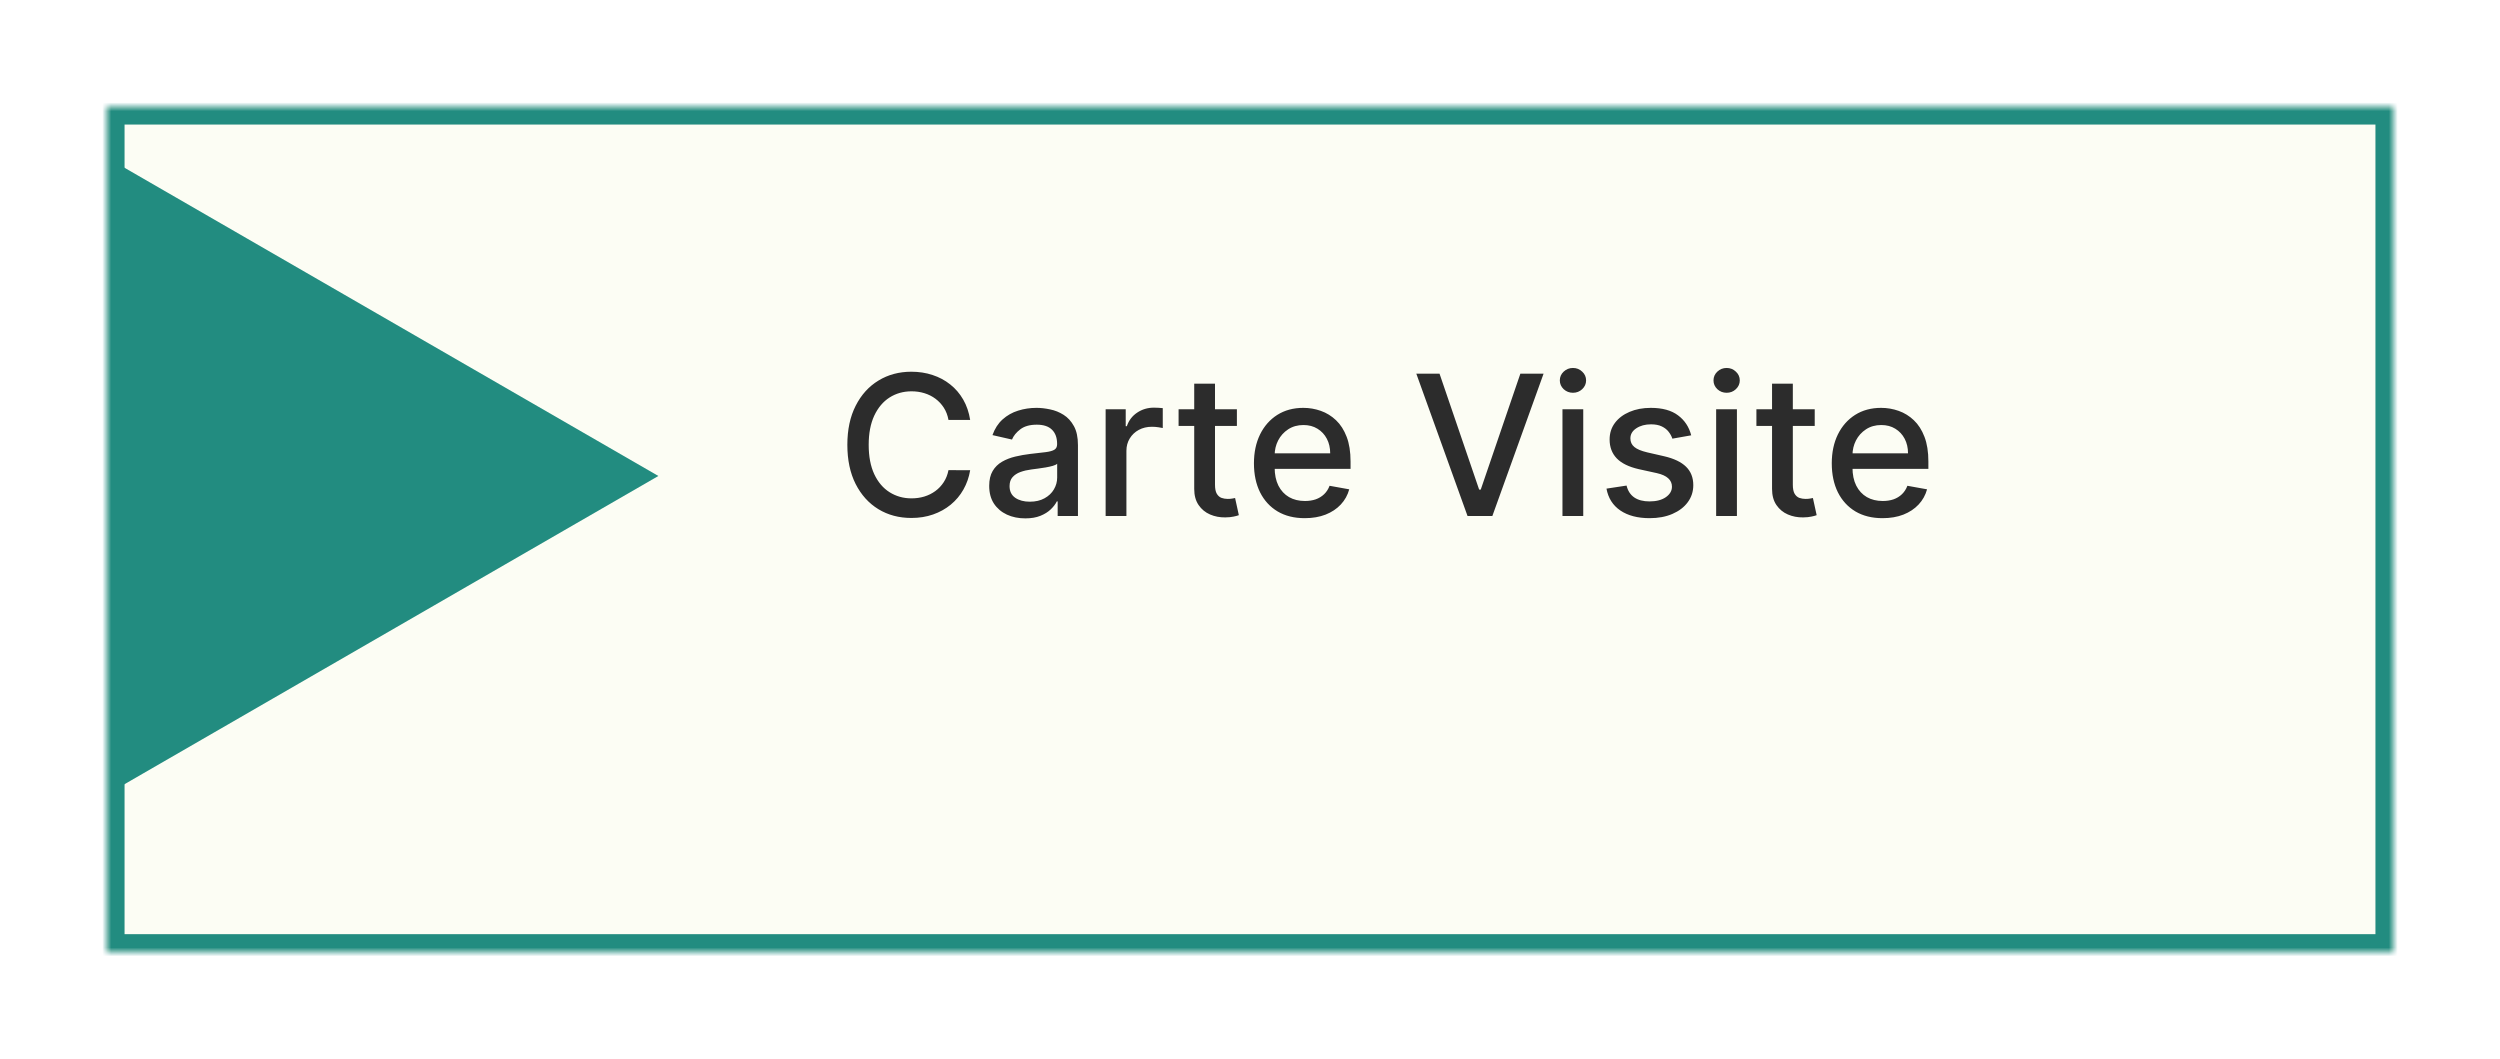 <svg width="281" height="119" viewBox="0 0 281 119" fill="none" xmlns="http://www.w3.org/2000/svg">
<g filter="url(#filter0_d_146_40)">
<mask id="path-1-inside-1_146_40" fill="white">
<path d="M12 2L269 2L269 97L12 97L12 2Z"/>
</mask>
<path d="M12 2L269 2L269 97L12 97L12 2Z" fill="#FCFDF4"/>
<path d="M12 2L12 0L10 -3.49691e-07L10 2L12 2ZM269 2L271 2L271 4.5285e-05L269 4.49353e-05L269 2ZM269 97L269 99L271 99L271 97L269 97ZM12 97L10 97L10 99L12 99L12 97ZM12 4L269 4L269 4.49353e-05L12 0L12 4ZM267 2L267 97L271 97L271 2L267 2ZM269 95L12 95L12 99L269 99L269 95ZM14 97L14 2L10 2L10 97L14 97Z" fill="#228C80" mask="url(#path-1-inside-1_146_40)"/>
</g>
<g filter="url(#filter1_d_146_40)">
<path d="M74 49.5L13.25 84.574L13.25 14.426L74 49.5Z" fill="#228C80"/>
</g>
<path d="M109.047 47.203L106.609 47.203C106.516 46.682 106.341 46.224 106.086 45.828C105.831 45.432 105.518 45.096 105.148 44.82C104.779 44.544 104.365 44.336 103.906 44.195C103.453 44.055 102.971 43.984 102.461 43.984C101.539 43.984 100.714 44.216 99.984 44.68C99.26 45.143 98.688 45.823 98.266 46.719C97.849 47.615 97.641 48.708 97.641 50C97.641 51.302 97.849 52.401 98.266 53.297C98.688 54.193 99.263 54.87 99.992 55.328C100.721 55.786 101.542 56.016 102.453 56.016C102.958 56.016 103.437 55.948 103.891 55.812C104.349 55.672 104.763 55.466 105.133 55.195C105.503 54.925 105.815 54.594 106.07 54.203C106.331 53.807 106.51 53.354 106.609 52.844L109.047 52.852C108.917 53.638 108.664 54.362 108.289 55.023C107.919 55.68 107.443 56.247 106.859 56.727C106.281 57.2 105.62 57.568 104.875 57.828C104.13 58.089 103.318 58.219 102.437 58.219C101.052 58.219 99.818 57.891 98.734 57.234C97.651 56.573 96.797 55.628 96.172 54.398C95.552 53.169 95.242 51.703 95.242 50C95.242 48.292 95.555 46.825 96.18 45.602C96.805 44.372 97.659 43.43 98.742 42.773C99.826 42.112 101.057 41.781 102.437 41.781C103.286 41.781 104.078 41.904 104.812 42.148C105.552 42.388 106.216 42.742 106.805 43.211C107.393 43.675 107.88 44.242 108.266 44.914C108.651 45.581 108.911 46.344 109.047 47.203ZM115.24 58.266C114.48 58.266 113.792 58.125 113.178 57.844C112.563 57.557 112.076 57.143 111.717 56.602C111.363 56.06 111.186 55.396 111.186 54.609C111.186 53.932 111.316 53.375 111.576 52.938C111.837 52.5 112.188 52.154 112.631 51.898C113.074 51.643 113.568 51.45 114.115 51.32C114.662 51.19 115.219 51.091 115.787 51.023C116.506 50.94 117.089 50.872 117.537 50.82C117.985 50.763 118.311 50.672 118.514 50.547C118.717 50.422 118.818 50.219 118.818 49.938L118.818 49.883C118.818 49.2 118.626 48.672 118.24 48.297C117.86 47.922 117.292 47.734 116.537 47.734C115.751 47.734 115.131 47.909 114.678 48.258C114.23 48.602 113.92 48.984 113.748 49.406L111.553 48.906C111.813 48.177 112.193 47.589 112.693 47.141C113.199 46.688 113.779 46.359 114.436 46.156C115.092 45.948 115.782 45.844 116.506 45.844C116.985 45.844 117.493 45.901 118.029 46.016C118.571 46.125 119.076 46.328 119.545 46.625C120.019 46.922 120.407 47.346 120.709 47.898C121.011 48.445 121.162 49.156 121.162 50.031L121.162 58L118.881 58L118.881 56.359L118.787 56.359C118.636 56.661 118.41 56.958 118.107 57.25C117.805 57.542 117.417 57.784 116.943 57.977C116.469 58.169 115.902 58.266 115.24 58.266ZM115.748 56.391C116.394 56.391 116.946 56.263 117.404 56.008C117.868 55.753 118.219 55.419 118.459 55.008C118.704 54.591 118.826 54.146 118.826 53.672L118.826 52.125C118.743 52.208 118.581 52.286 118.342 52.359C118.107 52.427 117.839 52.487 117.537 52.539C117.235 52.586 116.941 52.63 116.654 52.672C116.368 52.708 116.128 52.74 115.936 52.766C115.482 52.823 115.068 52.919 114.693 53.055C114.324 53.19 114.027 53.385 113.803 53.641C113.584 53.891 113.475 54.224 113.475 54.641C113.475 55.219 113.688 55.656 114.115 55.953C114.542 56.245 115.087 56.391 115.748 56.391ZM124.273 58L124.273 46L126.531 46L126.531 47.906L126.656 47.906C126.875 47.26 127.26 46.753 127.812 46.383C128.37 46.008 129 45.82 129.703 45.82C129.849 45.82 130.021 45.825 130.219 45.836C130.422 45.846 130.581 45.859 130.695 45.875L130.695 48.109C130.602 48.083 130.435 48.055 130.195 48.023C129.956 47.987 129.716 47.969 129.477 47.969C128.924 47.969 128.432 48.086 128 48.32C127.573 48.55 127.234 48.87 126.984 49.281C126.734 49.688 126.609 50.151 126.609 50.672L126.609 58L124.273 58ZM139.027 46L139.027 47.875L132.473 47.875L132.473 46L139.027 46ZM134.23 43.125L136.566 43.125L136.566 54.477C136.566 54.93 136.634 55.271 136.77 55.5C136.905 55.724 137.079 55.878 137.293 55.961C137.512 56.039 137.749 56.078 138.004 56.078C138.191 56.078 138.355 56.065 138.496 56.039C138.637 56.013 138.746 55.992 138.824 55.977L139.246 57.906C139.111 57.958 138.918 58.01 138.668 58.062C138.418 58.12 138.105 58.151 137.73 58.156C137.116 58.167 136.543 58.057 136.012 57.828C135.48 57.599 135.051 57.245 134.723 56.766C134.395 56.286 134.23 55.685 134.23 54.961L134.23 43.125ZM146.654 58.242C145.472 58.242 144.454 57.99 143.6 57.484C142.751 56.974 142.094 56.258 141.631 55.336C141.173 54.409 140.943 53.323 140.943 52.078C140.943 50.849 141.173 49.766 141.631 48.828C142.094 47.891 142.74 47.159 143.568 46.633C144.402 46.107 145.376 45.844 146.49 45.844C147.167 45.844 147.824 45.956 148.459 46.18C149.094 46.404 149.665 46.755 150.17 47.234C150.675 47.714 151.074 48.336 151.365 49.102C151.657 49.862 151.803 50.786 151.803 51.875L151.803 52.703L142.264 52.703L142.264 50.953L149.514 50.953C149.514 50.339 149.389 49.794 149.139 49.32C148.889 48.841 148.537 48.464 148.084 48.188C147.636 47.911 147.11 47.773 146.506 47.773C145.85 47.773 145.277 47.935 144.787 48.258C144.303 48.575 143.928 48.992 143.662 49.508C143.402 50.018 143.271 50.573 143.271 51.172L143.271 52.539C143.271 53.341 143.412 54.023 143.693 54.586C143.98 55.148 144.378 55.578 144.889 55.875C145.399 56.167 145.995 56.312 146.678 56.312C147.12 56.312 147.524 56.25 147.889 56.125C148.253 55.995 148.568 55.802 148.834 55.547C149.1 55.292 149.303 54.977 149.443 54.602L151.654 55C151.477 55.651 151.16 56.221 150.701 56.711C150.248 57.195 149.678 57.573 148.99 57.844C148.308 58.109 147.529 58.242 146.654 58.242ZM161.803 42L166.256 55.031L166.436 55.031L170.889 42L173.498 42L167.74 58L164.951 58L159.193 42L161.803 42ZM175.621 58L175.621 46L177.957 46L177.957 58L175.621 58ZM176.801 44.148C176.395 44.148 176.046 44.013 175.754 43.742C175.467 43.466 175.324 43.138 175.324 42.758C175.324 42.372 175.467 42.044 175.754 41.773C176.046 41.497 176.395 41.359 176.801 41.359C177.207 41.359 177.553 41.497 177.84 41.773C178.132 42.044 178.277 42.372 178.277 42.758C178.277 43.138 178.132 43.466 177.84 43.742C177.553 44.013 177.207 44.148 176.801 44.148ZM190.092 48.93L187.975 49.305C187.886 49.034 187.745 48.776 187.553 48.531C187.365 48.286 187.11 48.086 186.787 47.93C186.464 47.773 186.061 47.695 185.576 47.695C184.915 47.695 184.363 47.844 183.92 48.141C183.477 48.432 183.256 48.81 183.256 49.273C183.256 49.675 183.404 49.997 183.701 50.242C183.998 50.487 184.477 50.688 185.139 50.844L187.045 51.281C188.149 51.536 188.972 51.93 189.514 52.461C190.055 52.992 190.326 53.682 190.326 54.531C190.326 55.25 190.118 55.891 189.701 56.453C189.29 57.01 188.714 57.448 187.975 57.766C187.24 58.083 186.389 58.242 185.42 58.242C184.076 58.242 182.98 57.956 182.131 57.383C181.282 56.805 180.761 55.984 180.568 54.922L182.826 54.578C182.967 55.167 183.256 55.612 183.693 55.914C184.131 56.211 184.701 56.359 185.404 56.359C186.17 56.359 186.782 56.2 187.24 55.883C187.699 55.56 187.928 55.167 187.928 54.703C187.928 54.328 187.787 54.013 187.506 53.758C187.23 53.503 186.805 53.31 186.232 53.18L184.201 52.734C183.081 52.479 182.253 52.073 181.717 51.516C181.186 50.958 180.92 50.253 180.92 49.398C180.92 48.69 181.118 48.07 181.514 47.539C181.91 47.008 182.456 46.594 183.154 46.297C183.852 45.995 184.652 45.844 185.553 45.844C186.85 45.844 187.87 46.125 188.615 46.688C189.36 47.245 189.852 47.992 190.092 48.93ZM192.895 58L192.895 46L195.23 46L195.23 58L192.895 58ZM194.074 44.148C193.668 44.148 193.319 44.013 193.027 43.742C192.741 43.466 192.598 43.138 192.598 42.758C192.598 42.372 192.741 42.044 193.027 41.773C193.319 41.497 193.668 41.359 194.074 41.359C194.48 41.359 194.827 41.497 195.113 41.773C195.405 42.044 195.551 42.372 195.551 42.758C195.551 43.138 195.405 43.466 195.113 43.742C194.827 44.013 194.48 44.148 194.074 44.148ZM203.975 46L203.975 47.875L197.42 47.875L197.42 46L203.975 46ZM199.178 43.125L201.514 43.125L201.514 54.477C201.514 54.93 201.581 55.271 201.717 55.5C201.852 55.724 202.027 55.878 202.24 55.961C202.459 56.039 202.696 56.078 202.951 56.078C203.139 56.078 203.303 56.065 203.443 56.039C203.584 56.013 203.693 55.992 203.771 55.977L204.193 57.906C204.058 57.958 203.865 58.01 203.615 58.062C203.365 58.12 203.053 58.151 202.678 58.156C202.063 58.167 201.49 58.057 200.959 57.828C200.428 57.599 199.998 57.245 199.67 56.766C199.342 56.286 199.178 55.685 199.178 54.961L199.178 43.125ZM211.602 58.242C210.419 58.242 209.401 57.99 208.547 57.484C207.698 56.974 207.042 56.258 206.578 55.336C206.12 54.409 205.891 53.323 205.891 52.078C205.891 50.849 206.12 49.766 206.578 48.828C207.042 47.891 207.687 47.159 208.516 46.633C209.349 46.107 210.323 45.844 211.437 45.844C212.115 45.844 212.771 45.956 213.406 46.18C214.042 46.404 214.612 46.755 215.117 47.234C215.622 47.714 216.021 48.336 216.312 49.102C216.604 49.862 216.75 50.786 216.75 51.875L216.75 52.703L207.211 52.703L207.211 50.953L214.461 50.953C214.461 50.339 214.336 49.794 214.086 49.32C213.836 48.841 213.484 48.464 213.031 48.188C212.583 47.911 212.057 47.773 211.453 47.773C210.797 47.773 210.224 47.935 209.734 48.258C209.25 48.575 208.875 48.992 208.609 49.508C208.349 50.018 208.219 50.573 208.219 51.172L208.219 52.539C208.219 53.341 208.359 54.023 208.641 54.586C208.927 55.148 209.326 55.578 209.836 55.875C210.346 56.167 210.943 56.312 211.625 56.312C212.068 56.312 212.471 56.25 212.836 56.125C213.201 55.995 213.516 55.802 213.781 55.547C214.047 55.292 214.25 54.977 214.391 54.602L216.602 55C216.424 55.651 216.107 56.221 215.648 56.711C215.195 57.195 214.625 57.573 213.937 57.844C213.255 58.109 212.477 58.242 211.602 58.242Z" fill="#2C2C2C"/>
<defs>
<filter id="filter0_d_146_40" x="0.8" y="0.8" width="279.4" height="117.4" filterUnits="userSpaceOnUse" color-interpolation-filters="sRGB">
<feFlood flood-opacity="0" result="BackgroundImageFix"/>
<feColorMatrix in="SourceAlpha" type="matrix" values="0 0 0 0 0 0 0 0 0 0 0 0 0 0 0 0 0 0 127 0" result="hardAlpha"/>
<feMorphology radius="10" operator="erode" in="SourceAlpha" result="effect1_dropShadow_146_40"/>
<feOffset dy="10"/>
<feGaussianBlur stdDeviation="10.6"/>
<feComposite in2="hardAlpha" operator="out"/>
<feColorMatrix type="matrix" values="0 0 0 0 0 0 0 0 0 0 0 0 0 0 0 0 0 0 0.4 0"/>
<feBlend mode="normal" in2="BackgroundImageFix" result="effect1_dropShadow_146_40"/>
<feBlend mode="normal" in="SourceGraphic" in2="effect1_dropShadow_146_40" result="shape"/>
</filter>
<filter id="filter1_d_146_40" x="9.25" y="14.426" width="68.75" height="78.148" filterUnits="userSpaceOnUse" color-interpolation-filters="sRGB">
<feFlood flood-opacity="0" result="BackgroundImageFix"/>
<feColorMatrix in="SourceAlpha" type="matrix" values="0 0 0 0 0 0 0 0 0 0 0 0 0 0 0 0 0 0 127 0" result="hardAlpha"/>
<feOffset dy="4"/>
<feGaussianBlur stdDeviation="2"/>
<feComposite in2="hardAlpha" operator="out"/>
<feColorMatrix type="matrix" values="0 0 0 0 0 0 0 0 0 0 0 0 0 0 0 0 0 0 0.25 0"/>
<feBlend mode="normal" in2="BackgroundImageFix" result="effect1_dropShadow_146_40"/>
<feBlend mode="normal" in="SourceGraphic" in2="effect1_dropShadow_146_40" result="shape"/>
</filter>
</defs>
</svg>
